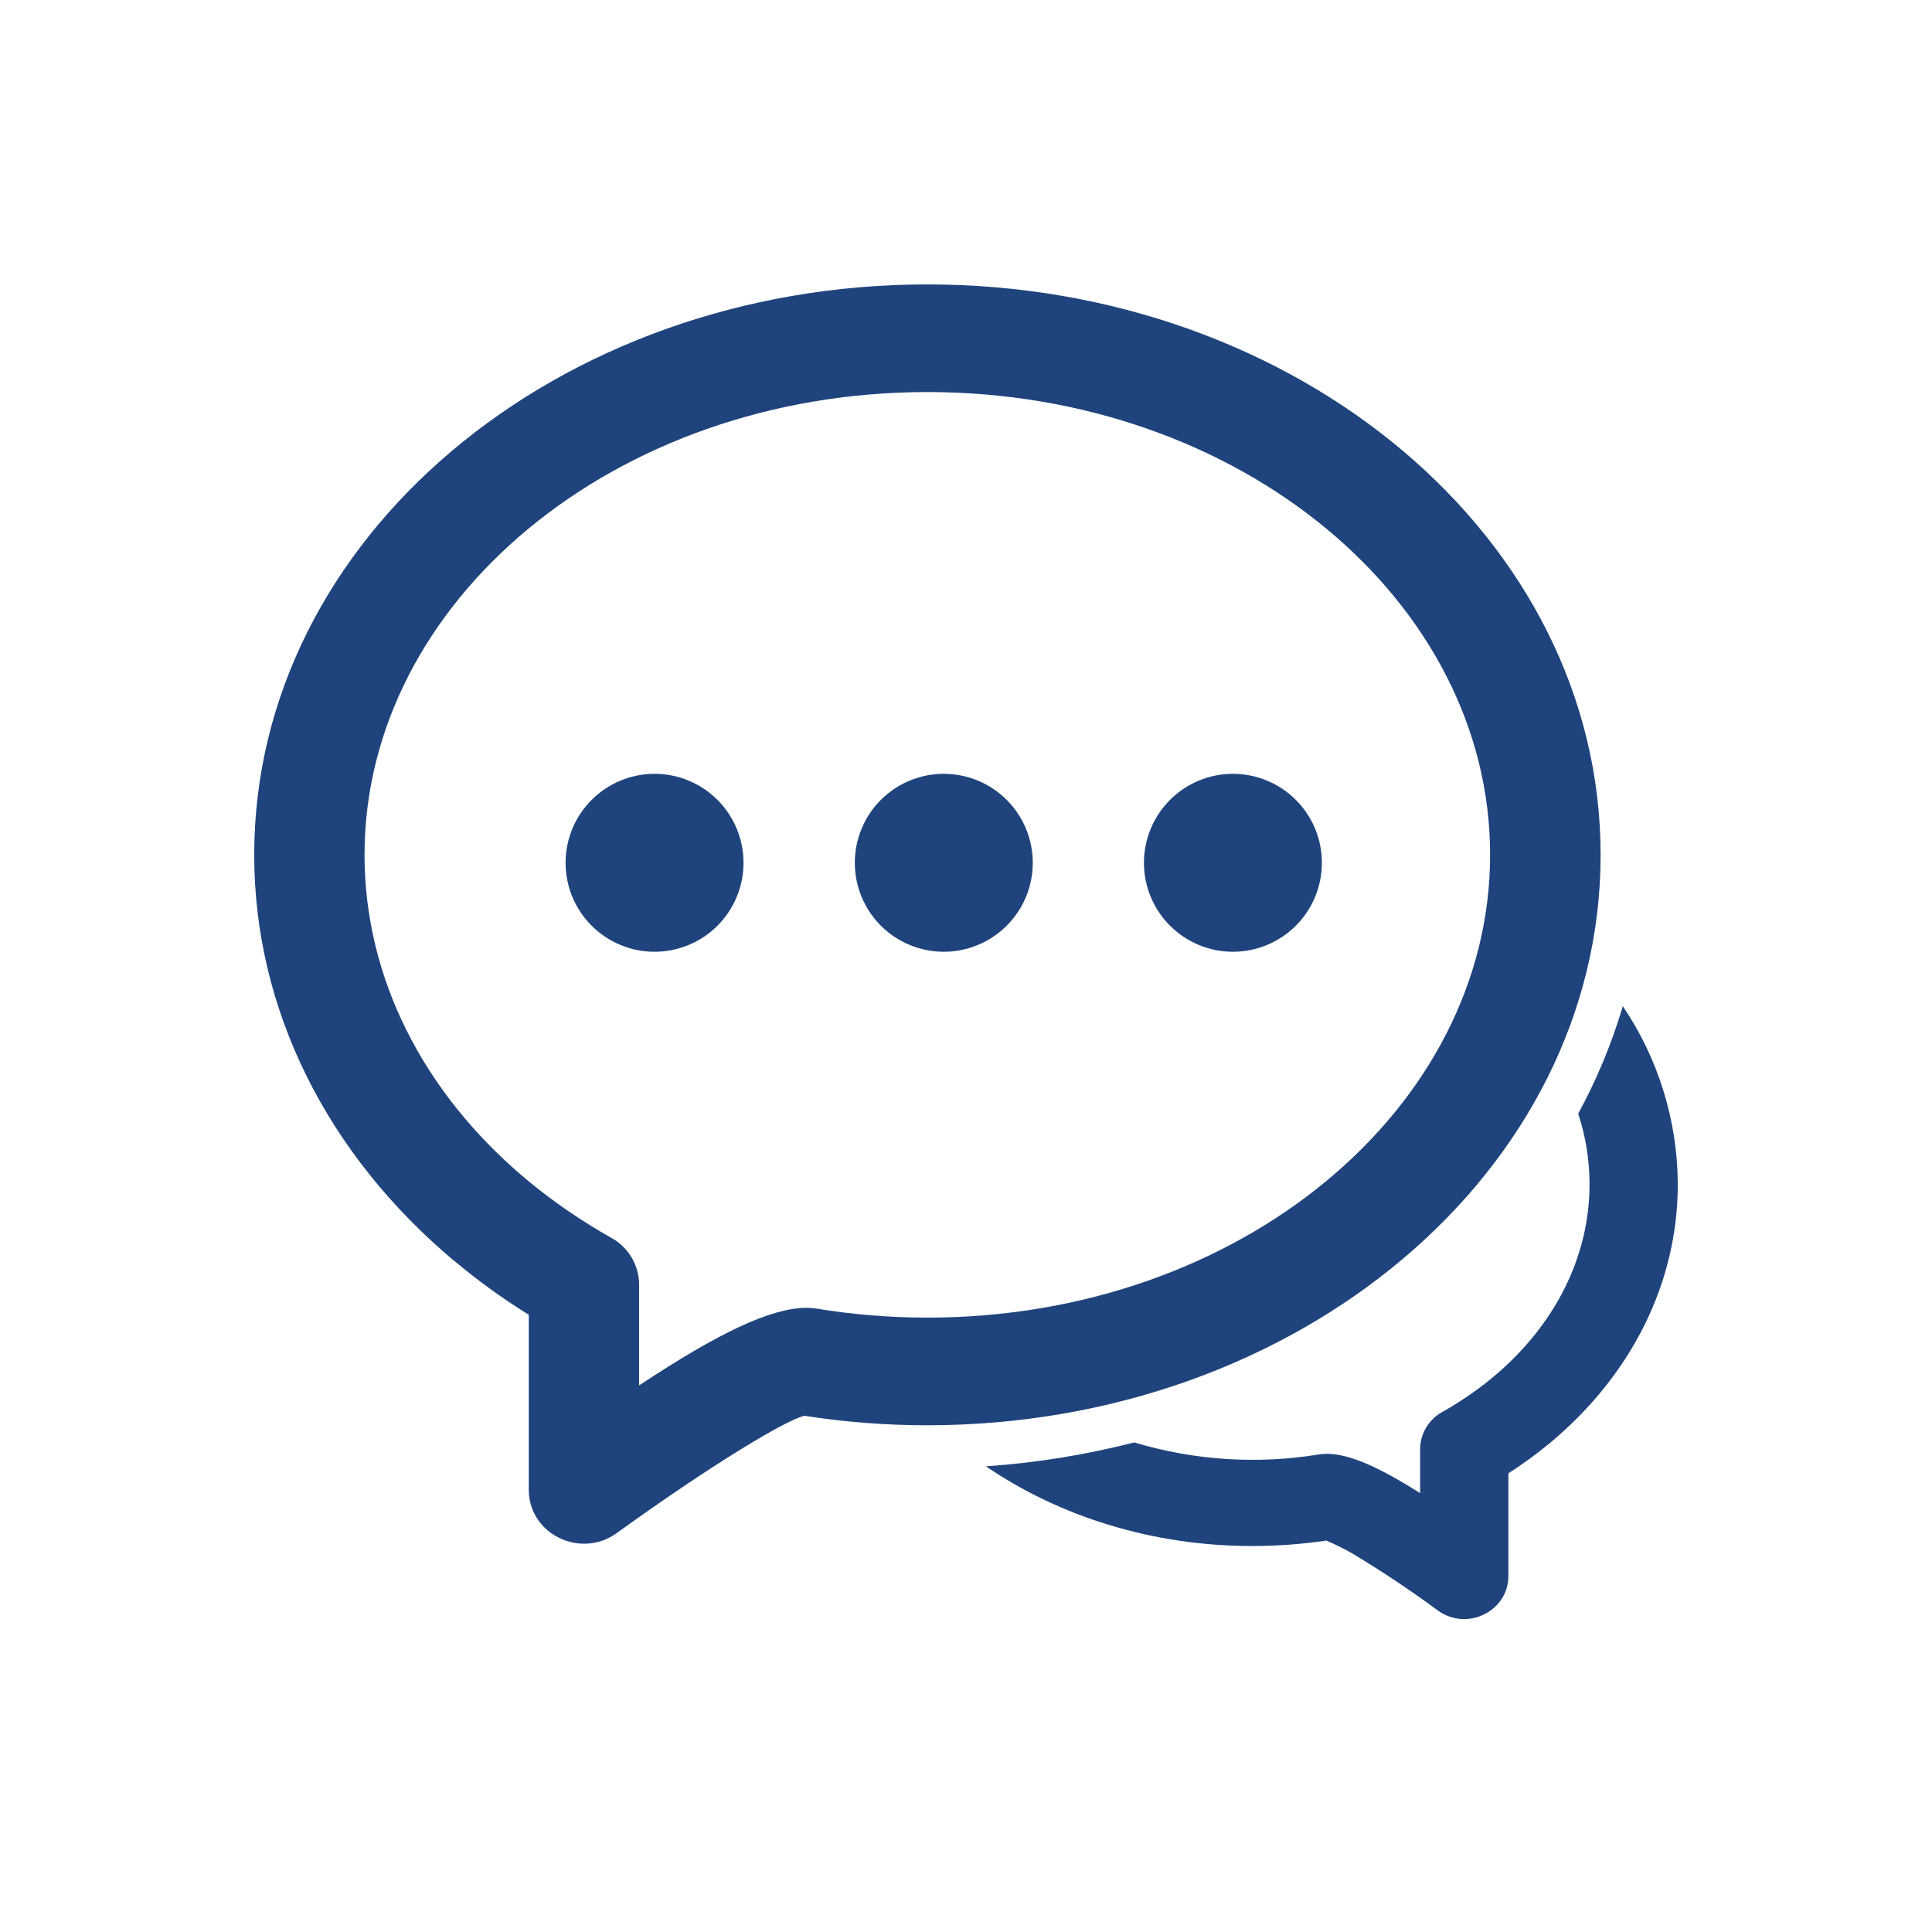 <?xml version="1.0" encoding="UTF-8"?>
<svg xmlns="http://www.w3.org/2000/svg" width="57" height="57" viewBox="0 0 57 57" fill="none">
  <path d="M29.088 43.261C30.565 43.16 32.029 42.924 33.463 42.556C35.234 43.088 37.103 43.209 38.928 42.908C39.001 42.9 39.074 42.894 39.147 42.892C39.798 42.892 40.652 43.265 41.898 44.052V42.759C41.898 42.534 41.959 42.313 42.074 42.119C42.189 41.925 42.354 41.766 42.551 41.658C43.094 41.351 43.596 41.007 44.056 40.624C45.872 39.107 46.896 37.082 46.896 34.94C46.896 34.233 46.784 33.528 46.562 32.856C47.113 31.844 47.552 30.787 47.878 29.685C48.928 31.237 49.493 33.069 49.5 34.94C49.5 37.852 48.128 40.568 45.75 42.554C45.352 42.885 44.936 43.19 44.502 43.468V46.497C44.502 47.538 43.284 48.137 42.425 47.517C41.612 46.918 40.771 46.357 39.905 45.837C39.655 45.693 39.397 45.564 39.131 45.452C38.408 45.559 37.679 45.612 36.949 45.613C33.986 45.613 31.246 44.733 29.088 43.261ZM13.406 37.206C9.663 34.072 7.5 29.8 7.5 25.222C7.5 15.87 16.441 8.391 27.359 8.391C38.279 8.391 47.223 15.867 47.223 25.222C47.223 34.574 38.279 42.05 27.359 42.05C26.132 42.05 24.922 41.956 23.731 41.77C23.217 41.889 21.159 43.095 18.196 45.23C17.123 46.005 15.601 45.258 15.601 43.954V38.79C14.833 38.315 14.1 37.785 13.408 37.203M23.803 38.585C23.893 38.585 23.984 38.592 24.076 38.606C25.149 38.783 26.244 38.873 27.359 38.874C36.583 38.874 43.963 32.702 43.963 25.219C43.963 17.739 36.583 11.567 27.361 11.567C18.14 11.567 10.755 17.743 10.755 25.222C10.755 28.838 12.482 32.245 15.529 34.795C16.297 35.436 17.134 36.012 18.04 36.522C18.285 36.658 18.49 36.857 18.634 37.099C18.777 37.34 18.854 37.615 18.856 37.896V40.874C21.201 39.322 22.744 38.585 23.803 38.585Z" fill="#1F447D"></path>
  <path d="M19.311 28.08C20.008 28.08 20.675 27.803 21.168 27.311C21.66 26.819 21.936 26.151 21.936 25.455C21.936 24.759 21.66 24.091 21.168 23.599C20.675 23.107 20.008 22.83 19.311 22.83C18.615 22.83 17.948 23.107 17.455 23.599C16.963 24.091 16.686 24.759 16.686 25.455C16.686 26.151 16.963 26.819 17.455 27.311C17.948 27.803 18.615 28.08 19.311 28.08ZM27.845 28.08C28.541 28.08 29.208 27.803 29.701 27.311C30.193 26.819 30.47 26.151 30.47 25.455C30.47 24.759 30.193 24.091 29.701 23.599C29.208 23.107 28.541 22.83 27.845 22.83C27.148 22.83 26.481 23.107 25.988 23.599C25.496 24.091 25.22 24.759 25.22 25.455C25.22 26.151 25.496 26.819 25.988 27.311C26.481 27.803 27.148 28.08 27.845 28.08ZM36.375 28.08C37.071 28.08 37.739 27.803 38.231 27.311C38.724 26.819 39 26.151 39 25.455C39 24.759 38.724 24.091 38.231 23.599C37.739 23.107 37.071 22.83 36.375 22.83C35.679 22.83 35.011 23.107 34.519 23.599C34.027 24.091 33.75 24.759 33.75 25.455C33.75 26.151 34.027 26.819 34.519 27.311C35.011 27.803 35.679 28.08 36.375 28.08Z" fill="#1F447D"></path>
</svg>
